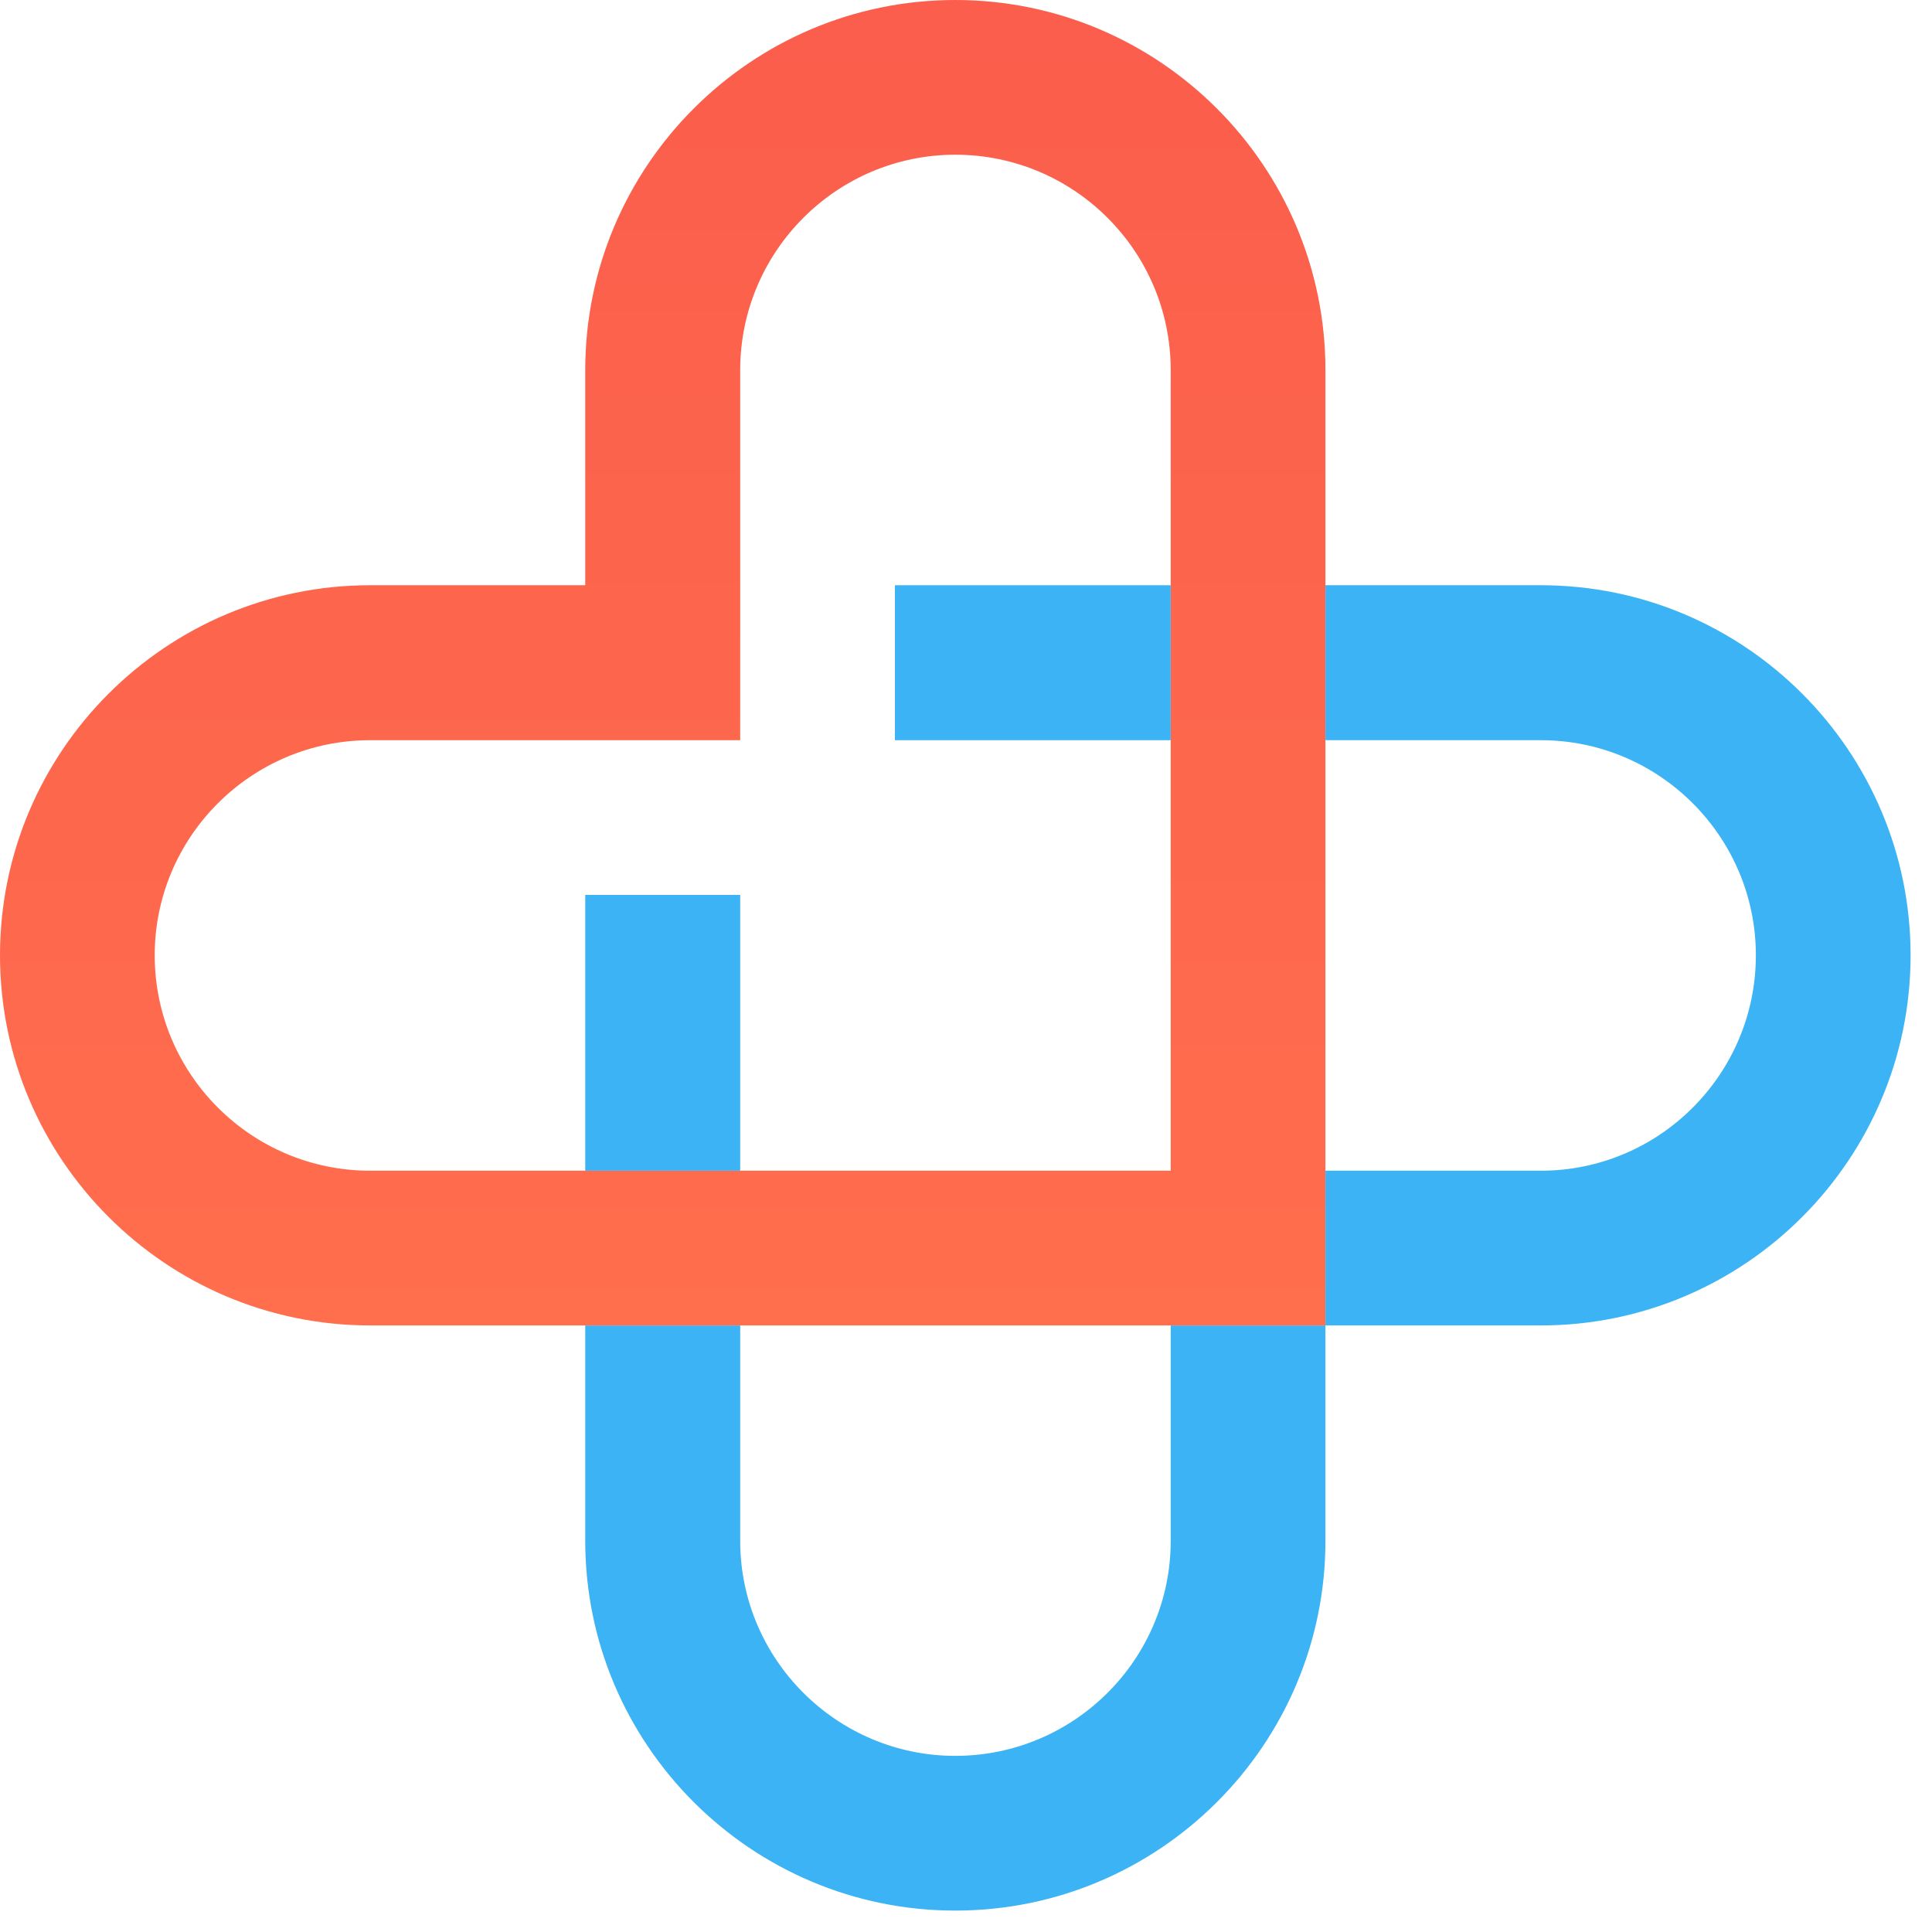 <?xml version="1.0" encoding="UTF-8"?>
<svg xmlns="http://www.w3.org/2000/svg" xmlns:xlink="http://www.w3.org/1999/xlink" width="24pt" height="24pt" viewBox="0 0 24 24" version="1.1">
<defs>
<linearGradient id="linear0" gradientUnits="userSpaceOnUse" x1="0.5" y1="-1.016" x2="0.5" y2="1" gradientTransform="matrix(16.465,0,0,16.465,0,0)">
<stop offset="0" style="stop-color:rgb(96.471%,30.196%,29.02%);stop-opacity:1;"/>
<stop offset="1" style="stop-color:rgb(100%,43.137%,30.196%);stop-opacity:1;"/>
</linearGradient>
</defs>
<g id="surface1">
<path style=" stroke:none;fill-rule:evenodd;fill:rgb(23.529%,70.196%,95.686%);fill-opacity:1;" d="M 16.465 16.465 L 16.465 19.141 C 16.465 21.672 14.402 23.734 11.867 23.734 C 9.332 23.734 7.27 21.672 7.27 19.141 L 7.27 16.465 L 9.195 16.465 L 9.195 19.141 C 9.195 20.613 10.395 21.812 11.867 21.812 C 13.344 21.812 14.543 20.613 14.543 19.141 L 14.543 16.465 Z M 16.465 16.465 "/>
<path style=" stroke:none;fill-rule:evenodd;fill:url(#linear0);" d="M 14.543 14.543 L 4.598 14.543 C 3.121 14.543 1.922 13.344 1.922 11.867 C 1.922 10.395 3.121 9.195 4.598 9.195 L 9.195 9.195 L 9.195 4.598 C 9.195 3.121 10.395 1.922 11.867 1.922 C 13.344 1.922 14.543 3.121 14.543 4.598 Z M 11.867 0 C 9.332 0 7.27 2.062 7.27 4.598 L 7.27 7.27 L 4.598 7.27 C 2.062 7.27 0 9.332 0 11.867 C 0 14.402 2.062 16.465 4.598 16.465 L 16.465 16.465 L 16.465 4.598 C 16.465 2.062 14.402 0 11.867 0 Z M 11.867 0 "/>
<path style=" stroke:none;fill-rule:evenodd;fill:rgb(23.529%,70.196%,95.686%);fill-opacity:1;" d="M 23.734 11.867 C 23.734 14.402 21.676 16.465 19.141 16.465 L 16.465 16.465 L 16.465 14.543 L 19.141 14.543 C 20.613 14.543 21.812 13.344 21.812 11.867 C 21.812 10.395 20.613 9.195 19.141 9.195 L 16.465 9.195 L 16.465 7.27 L 19.141 7.27 C 21.676 7.27 23.734 9.332 23.734 11.867 "/>
<path style=" stroke:none;fill-rule:evenodd;fill:rgb(23.529%,70.196%,95.686%);fill-opacity:1;" d="M 7.27 14.543 L 9.195 14.543 L 9.195 11.117 L 7.27 11.117 Z M 7.27 14.543 "/>
<path style=" stroke:none;fill-rule:evenodd;fill:rgb(23.529%,70.196%,95.686%);fill-opacity:1;" d="M 11.117 9.195 L 14.543 9.195 L 14.543 7.27 L 11.117 7.27 Z M 11.117 9.195 "/>
</g>
</svg>
